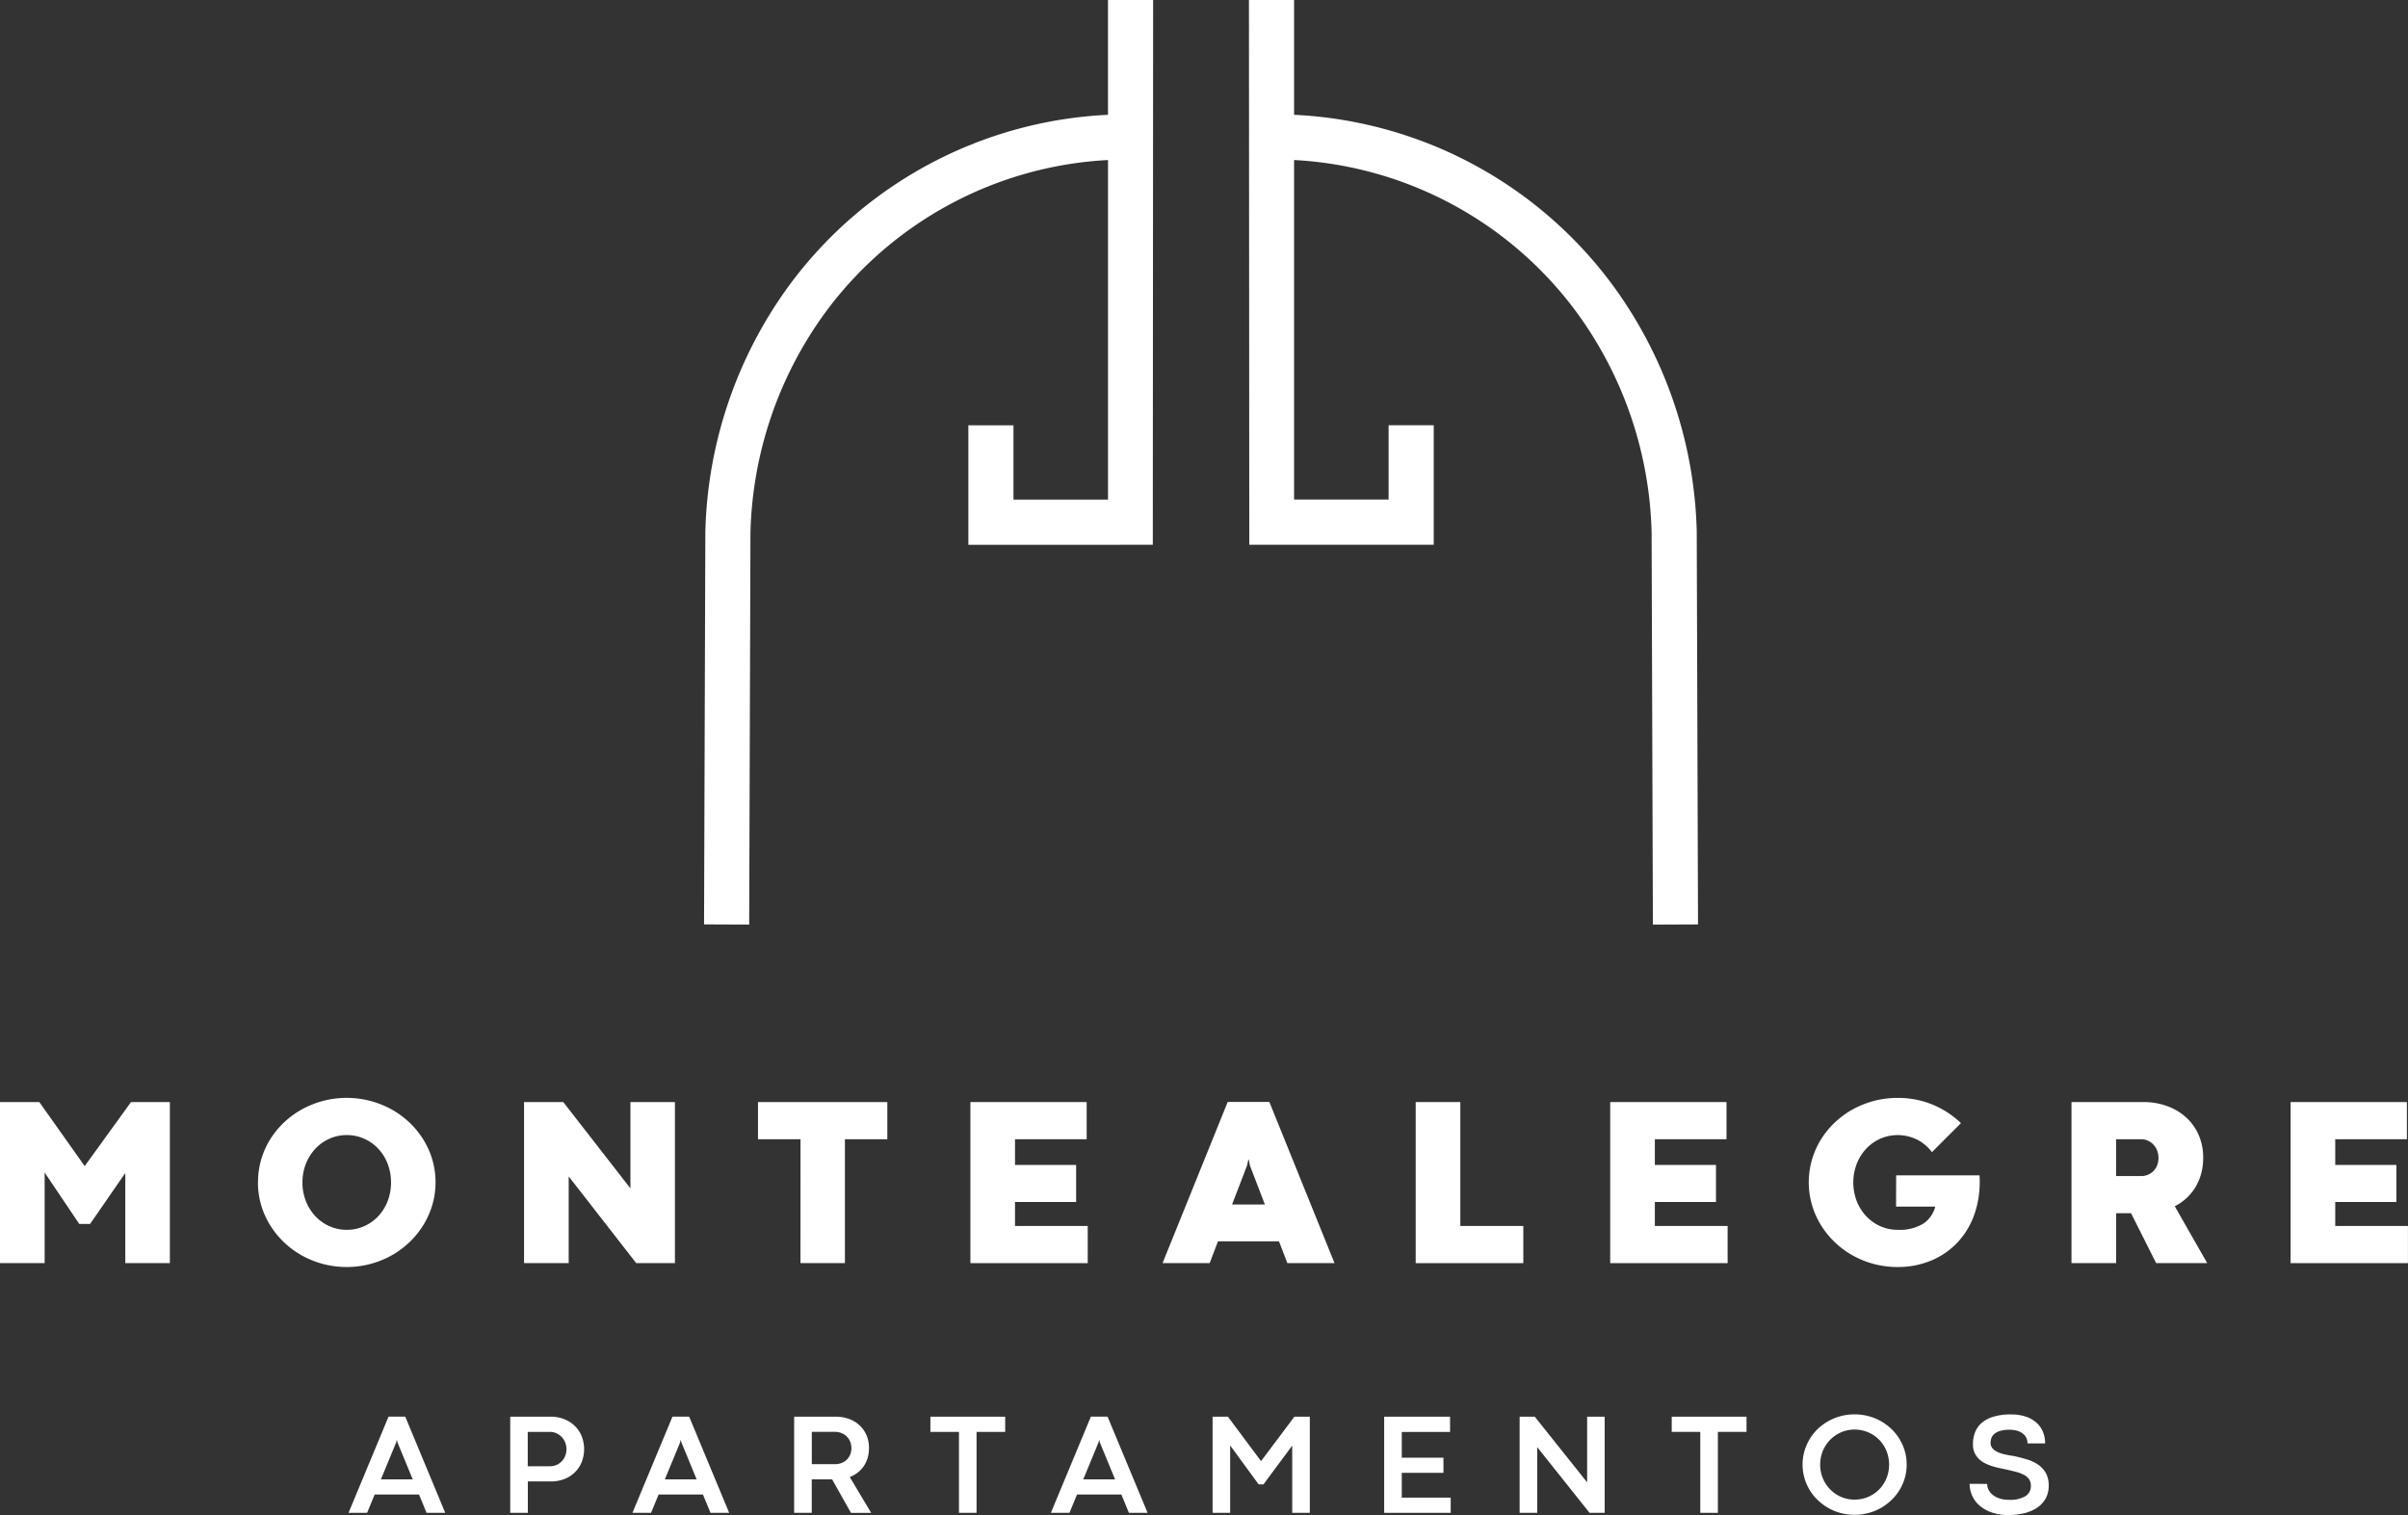 <?xml version="1.0" encoding="UTF-8"?> <svg xmlns="http://www.w3.org/2000/svg" xmlns:xlink="http://www.w3.org/1999/xlink" id="Grupo_2368" data-name="Grupo 2368" width="260" height="163.593" viewBox="0 0 260 163.593"><rect x="0" y="0" width="260" height="163.593" fill="#333333" stroke="none"/><defs><clipPath id="clip-path"><rect id="Rectángulo_74" data-name="Rectángulo 74" width="260" height="163.593" fill="none"></rect></clipPath></defs><g id="Grupo_2367" data-name="Grupo 2367" clip-path="url(#clip-path)"><path id="Trazado_2610" data-name="Trazado 2610" d="M147.691,12.4l-.066,0a45.4,45.4,0,0,0-34.362,18.424,46.988,46.988,0,0,0-9.049,26.633l-.139,42.361,4.873.02.137-42.282a42.029,42.029,0,0,1,8.079-23.811A40.547,40.547,0,0,1,147.691,17.28V53.947H137.485V45.93h-4.873v12.9l19.916-.005L152.563,0h-4.873Z" transform="translate(-28.056)" fill="#fff"></path><path id="Trazado_2611" data-name="Trazado 2611" d="M232.971,57.434v-.056a46.905,46.905,0,0,0-9.048-26.55A45.4,45.4,0,0,0,189.56,12.4l-.065,0V0h-4.873l.035,58.822,19.917,0v-12.9H199.7v8.018H189.495V17.28A40.545,40.545,0,0,1,220.02,33.748a41.958,41.958,0,0,1,8.077,23.73l.139,42.363,4.873-.02Z" transform="translate(-49.768 0)" fill="#fff"></path><path id="Trazado_2612" data-name="Trazado 2612" d="M8.555,176.078l-3.734-5.549v9.782H0V162.92H4.245l4.9,6.917,5-6.917h4.195v17.39H13.528V170.58l-3.8,5.5Z" transform="translate(0 -43.918)" fill="#fff"></path><path id="Trazado_2613" data-name="Trazado 2613" d="M38.138,171.423a8.737,8.737,0,0,1,1.3-4.616,9.2,9.2,0,0,1,1.5-1.841,9.482,9.482,0,0,1,1.937-1.42,10.055,10.055,0,0,1,2.288-.915,10.038,10.038,0,0,1,7.391.915,9.487,9.487,0,0,1,1.938,1.42,9.309,9.309,0,0,1,1.5,1.841,8.9,8.9,0,0,1,.971,2.18,8.737,8.737,0,0,1,0,4.865,9,9,0,0,1-.971,2.18,9.392,9.392,0,0,1-1.5,1.855,9.517,9.517,0,0,1-1.938,1.432,9.909,9.909,0,0,1-4.834,1.247,9.9,9.9,0,0,1-4.846-1.247,9.512,9.512,0,0,1-1.937-1.432,9.281,9.281,0,0,1-1.5-1.855,8.712,8.712,0,0,1-.965-2.18,8.593,8.593,0,0,1-.34-2.429m4.808.013a5.377,5.377,0,0,0,.376,2.033,5.117,5.117,0,0,0,1.024,1.618,4.7,4.7,0,0,0,1.514,1.074,4.507,4.507,0,0,0,1.866.389,4.56,4.56,0,0,0,1.875-.389,4.7,4.7,0,0,0,1.521-1.074,5.021,5.021,0,0,0,1.016-1.618,5.754,5.754,0,0,0,0-4.066,5.013,5.013,0,0,0-1.016-1.618,4.688,4.688,0,0,0-1.521-1.074,4.56,4.56,0,0,0-1.875-.389,4.507,4.507,0,0,0-1.866.389,4.692,4.692,0,0,0-1.514,1.074,5.109,5.109,0,0,0-1.024,1.618,5.377,5.377,0,0,0-.376,2.033" transform="translate(-10.281 -43.753)" fill="#fff"></path><path id="Trazado_2614" data-name="Trazado 2614" d="M93.756,180.31H89.575l-7.289-9.36v9.36H77.465V162.92H81.7l7.251,9.322V162.92h4.807Z" transform="translate(-20.882 -43.918)" fill="#fff"></path><path id="Trazado_2615" data-name="Trazado 2615" d="M116.639,166.935h-4.591V162.92h13.964v4.014h-4.578v13.376h-4.8Z" transform="translate(-30.205 -43.918)" fill="#fff"></path><path id="Trazado_2616" data-name="Trazado 2616" d="M143.446,162.92H156v4.014h-7.737v2.776h6.6v4h-6.6V176.3h7.851v4.014H143.446Z" transform="translate(-38.669 -43.918)" fill="#fff"></path><path id="Trazado_2617" data-name="Trazado 2617" d="M184.42,177.953h-6.586l-.895,2.353H171.85l7.033-17.4h4.5l7.033,17.4h-5.09Zm-5.064-3.976H182.9l-1.611-4.195-.128-.639h-.052l-.141.639Z" transform="translate(-46.325 -43.913)" fill="#fff"></path><path id="Trazado_2618" data-name="Trazado 2618" d="M209.27,162.92h4.821V176.3h6.8v4.014H209.27Z" transform="translate(-56.413 -43.918)" fill="#fff"></path><path id="Trazado_2619" data-name="Trazado 2619" d="M238.023,162.92h12.558v4.014h-7.737v2.776h6.6v4h-6.6V176.3H250.7v4.014H238.023Z" transform="translate(-64.164 -43.918)" fill="#fff"></path><path id="Trazado_2620" data-name="Trazado 2620" d="M276.809,170.669h9a10.782,10.782,0,0,1-.5,4.06,8.635,8.635,0,0,1-1.816,3.121,8.193,8.193,0,0,1-2.871,2.007,9.283,9.283,0,0,1-3.657.71,9.909,9.909,0,0,1-4.846-1.247,9.528,9.528,0,0,1-1.936-1.432,9.27,9.27,0,0,1-1.5-1.855,8.792,8.792,0,0,1-.965-2.18,8.786,8.786,0,0,1,.965-7.046,9.208,9.208,0,0,1,1.5-1.841,9.468,9.468,0,0,1,1.936-1.419,9.969,9.969,0,0,1,4.846-1.241,9.736,9.736,0,0,1,6.841,2.724l-3.133,3.133a4.582,4.582,0,0,0-1.585-1.343,4.726,4.726,0,0,0-3.99-.109,4.719,4.719,0,0,0-1.515,1.074,5.1,5.1,0,0,0-1.023,1.618,5.662,5.662,0,0,0,0,4.066,5.1,5.1,0,0,0,1.023,1.617,4.731,4.731,0,0,0,1.515,1.074,4.512,4.512,0,0,0,1.867.389,4.881,4.881,0,0,0,2.775-.665,3.164,3.164,0,0,0,1.292-1.841H276.8Z" transform="translate(-72.075 -43.753)" fill="#fff"></path><path id="Trazado_2621" data-name="Trazado 2621" d="M312.643,174.926h-1.612v5.384H306.21V162.92h7.737a7.436,7.436,0,0,1,2.608.441,6.156,6.156,0,0,1,2.053,1.233,5.541,5.541,0,0,1,1.342,1.9,6.071,6.071,0,0,1,.48,2.448,6.456,6.456,0,0,1-.216,1.7,5.887,5.887,0,0,1-.615,1.457,5.294,5.294,0,0,1-.965,1.189,5.67,5.67,0,0,1-1.272.882l3.5,6.138h-5.512Zm1.086-4.014a1.9,1.9,0,0,0,.729-.141,1.8,1.8,0,0,0,.6-.4,1.845,1.845,0,0,0,.4-.62,2.266,2.266,0,0,0,0-1.6,1.969,1.969,0,0,0-.4-.639,1.907,1.907,0,0,0-.6-.423,1.738,1.738,0,0,0-.722-.153h-2.711v3.976Z" transform="translate(-82.545 -43.918)" fill="#fff"></path><path id="Trazado_2622" data-name="Trazado 2622" d="M338.6,162.92h12.558v4.014h-7.737v2.776h6.6v4h-6.6V176.3h7.851v4.014H338.6Z" transform="translate(-91.277 -43.918)" fill="#fff"></path><path id="Trazado_2623" data-name="Trazado 2623" d="M59.13,217.833H54.344l-.817,1.977H51.52l4.321-10.388h1.8l4.32,10.388H59.946ZM55.016,216.2H58.45L56.8,212.193l-.061-.267h-.008l-.061.267Z" transform="translate(-13.888 -56.454)" fill="#fff"></path><path id="Trazado_2624" data-name="Trazado 2624" d="M77.323,216.424v3.389h-1.9V209.432H79.8a3.857,3.857,0,0,1,1.446.264,3.45,3.45,0,0,1,1.142.729,3.28,3.28,0,0,1,.748,1.11,3.858,3.858,0,0,1,0,2.809,3.26,3.26,0,0,1-.741,1.1,3.334,3.334,0,0,1-1.134.722,3.925,3.925,0,0,1-1.435.256Zm2.4-1.641a1.727,1.727,0,0,0,1.26-.53,1.853,1.853,0,0,0,.373-.584,1.893,1.893,0,0,0,.138-.726,1.924,1.924,0,0,0-.138-.729,1.86,1.86,0,0,0-.378-.591,1.831,1.831,0,0,0-.565-.4,1.656,1.656,0,0,0-.7-.149h-2.4v3.71Z" transform="translate(-20.331 -56.456)" fill="#fff"></path><path id="Trazado_2625" data-name="Trazado 2625" d="M101.1,217.833H96.316L95.5,219.81H93.492l4.321-10.388h1.8l4.32,10.388h-2.015ZM96.988,216.2h3.434l-1.649-4.006-.061-.267h-.008l-.061.267Z" transform="translate(-25.203 -56.454)" fill="#fff"></path><path id="Trazado_2626" data-name="Trazado 2626" d="M121.492,216.2h-2.2v3.611h-1.9V209.432h4.48a4.14,4.14,0,0,1,1.446.245,3.369,3.369,0,0,1,1.141.69,3.122,3.122,0,0,1,.748,1.072,3.484,3.484,0,0,1,.267,1.383,3.728,3.728,0,0,1-.145,1.056,3.146,3.146,0,0,1-.416.889,3.011,3.011,0,0,1-.657.7,3.423,3.423,0,0,1-.859.481l2.313,3.87H123.53Zm.321-1.641a1.882,1.882,0,0,0,.695-.126,1.7,1.7,0,0,0,.557-.351,1.64,1.64,0,0,0,.373-.546,1.9,1.9,0,0,0,0-1.421,1.718,1.718,0,0,0-.373-.553,1.687,1.687,0,0,0-.565-.363,1.9,1.9,0,0,0-.7-.129h-2.5v3.489Z" transform="translate(-31.646 -56.456)" fill="#fff"></path><path id="Trazado_2627" data-name="Trazado 2627" d="M140.616,211.073h-3.084v-1.641h8.076v1.641h-3.091v8.74h-1.9Z" transform="translate(-37.074 -56.456)" fill="#fff"></path><path id="Trazado_2628" data-name="Trazado 2628" d="M162.953,217.833h-4.786l-.817,1.977h-2.007l4.32-10.388h1.8l4.32,10.388h-2.015Zm-4.114-1.633h3.434l-1.649-4.006-.061-.267h-.008l-.061.267Z" transform="translate(-41.876 -56.454)" fill="#fff"></path><path id="Trazado_2629" data-name="Trazado 2629" d="M184.221,216.744l-3.076-4.205v7.274h-1.9V209.431H180.9l3.579,4.8,3.6-4.8h1.664v10.382h-1.9v-7.259l-3.107,4.19Z" transform="translate(-48.319 -56.456)" fill="#fff"></path><path id="Trazado_2630" data-name="Trazado 2630" d="M204.61,209.432h7.114v1.649H206.51v2.779h4.5v1.634h-4.5v2.678h5.282v1.642H204.61Z" transform="translate(-55.156 -56.456)" fill="#fff"></path><path id="Trazado_2631" data-name="Trazado 2631" d="M233.816,219.813h-1.634l-5.648-7.091v7.091h-1.9V209.431h1.633l5.656,7.092v-7.092h1.893Z" transform="translate(-60.554 -56.456)" fill="#fff"></path><path id="Trazado_2632" data-name="Trazado 2632" d="M250.2,211.073h-3.084v-1.641h8.076v1.641H252.1v8.74h-1.9Z" transform="translate(-66.614 -56.456)" fill="#fff"></path><path id="Trazado_2633" data-name="Trazado 2633" d="M266.459,214.517a5.156,5.156,0,0,1,.2-1.451,5.477,5.477,0,0,1,.565-1.3,5.3,5.3,0,0,1,.878-1.1,5.667,5.667,0,0,1,1.137-.843,5.724,5.724,0,0,1,1.339-.543,5.976,5.976,0,0,1,2.989,0,5.656,5.656,0,0,1,2.481,1.386,5.348,5.348,0,0,1,1.45,2.393,5.3,5.3,0,0,1,0,2.9,5.327,5.327,0,0,1-1.45,2.393,5.744,5.744,0,0,1-1.137.847,5.515,5.515,0,0,1-1.343.546,5.931,5.931,0,0,1-2.989,0,5.518,5.518,0,0,1-1.339-.546,5.743,5.743,0,0,1-1.137-.847,5.257,5.257,0,0,1-.878-1.094,5.461,5.461,0,0,1-.565-1.3,5.147,5.147,0,0,1-.2-1.45m1.9.008a3.792,3.792,0,0,0,1.091,2.69,3.7,3.7,0,0,0,1.179.8,3.613,3.613,0,0,0,1.446.291,3.7,3.7,0,0,0,2.641-1.088,3.721,3.721,0,0,0,.794-1.2,3.994,3.994,0,0,0,0-2.988,3.726,3.726,0,0,0-.794-1.2,3.7,3.7,0,0,0-2.641-1.088,3.613,3.613,0,0,0-1.446.291,3.7,3.7,0,0,0-1.179.8,3.806,3.806,0,0,0-1.091,2.7" transform="translate(-71.829 -56.366)" fill="#fff"></path><path id="Trazado_2634" data-name="Trazado 2634" d="M293.045,216.6a1.4,1.4,0,0,0,.167.671,1.694,1.694,0,0,0,.473.546,2.331,2.331,0,0,0,.733.366,3.138,3.138,0,0,0,.947.134,3.292,3.292,0,0,0,1.816-.393,1.27,1.27,0,0,0,.581-1.118,1.216,1.216,0,0,0-.2-.721,1.566,1.566,0,0,0-.561-.469,3.962,3.962,0,0,0-.866-.321q-.5-.129-1.107-.267l-.714-.149a7.074,7.074,0,0,1-.778-.21,5.292,5.292,0,0,1-.76-.317,2.564,2.564,0,0,1-.645-.465,2.2,2.2,0,0,1-.45-.657,2.151,2.151,0,0,1-.172-.9,3.6,3.6,0,0,1,.229-1.3,2.534,2.534,0,0,1,.725-1.024,3.5,3.5,0,0,1,1.275-.667,6.4,6.4,0,0,1,1.877-.24,4.969,4.969,0,0,1,1.561.225,3.31,3.31,0,0,1,1.156.637,2.72,2.72,0,0,1,.722.989,3.2,3.2,0,0,1,.248,1.278H297.4a1.383,1.383,0,0,0-.122-.58,1.306,1.306,0,0,0-.363-.465,1.749,1.749,0,0,0-.607-.313,2.858,2.858,0,0,0-.855-.115,3.428,3.428,0,0,0-1,.122,1.8,1.8,0,0,0-.626.316,1.047,1.047,0,0,0-.324.448,1.472,1.472,0,0,0-.091.511.9.9,0,0,0,.191.584,1.492,1.492,0,0,0,.527.405,3.742,3.742,0,0,0,.8.27c.308.072.645.132,1.012.184q.74.16,1.419.37a4.361,4.361,0,0,1,1.194.565,2.7,2.7,0,0,1,.825.9,2.765,2.765,0,0,1,.309,1.377,2.8,2.8,0,0,1-.316,1.344,2.845,2.845,0,0,1-.89.988,4.233,4.233,0,0,1-1.374.611,7.006,7.006,0,0,1-1.779.21,5.284,5.284,0,0,1-1.866-.3,3.953,3.953,0,0,1-1.305-.774,3.077,3.077,0,0,1-.763-1.077,3.144,3.144,0,0,1-.248-1.21Z" transform="translate(-78.483 -56.367)" fill="#fff"></path></g></svg> 